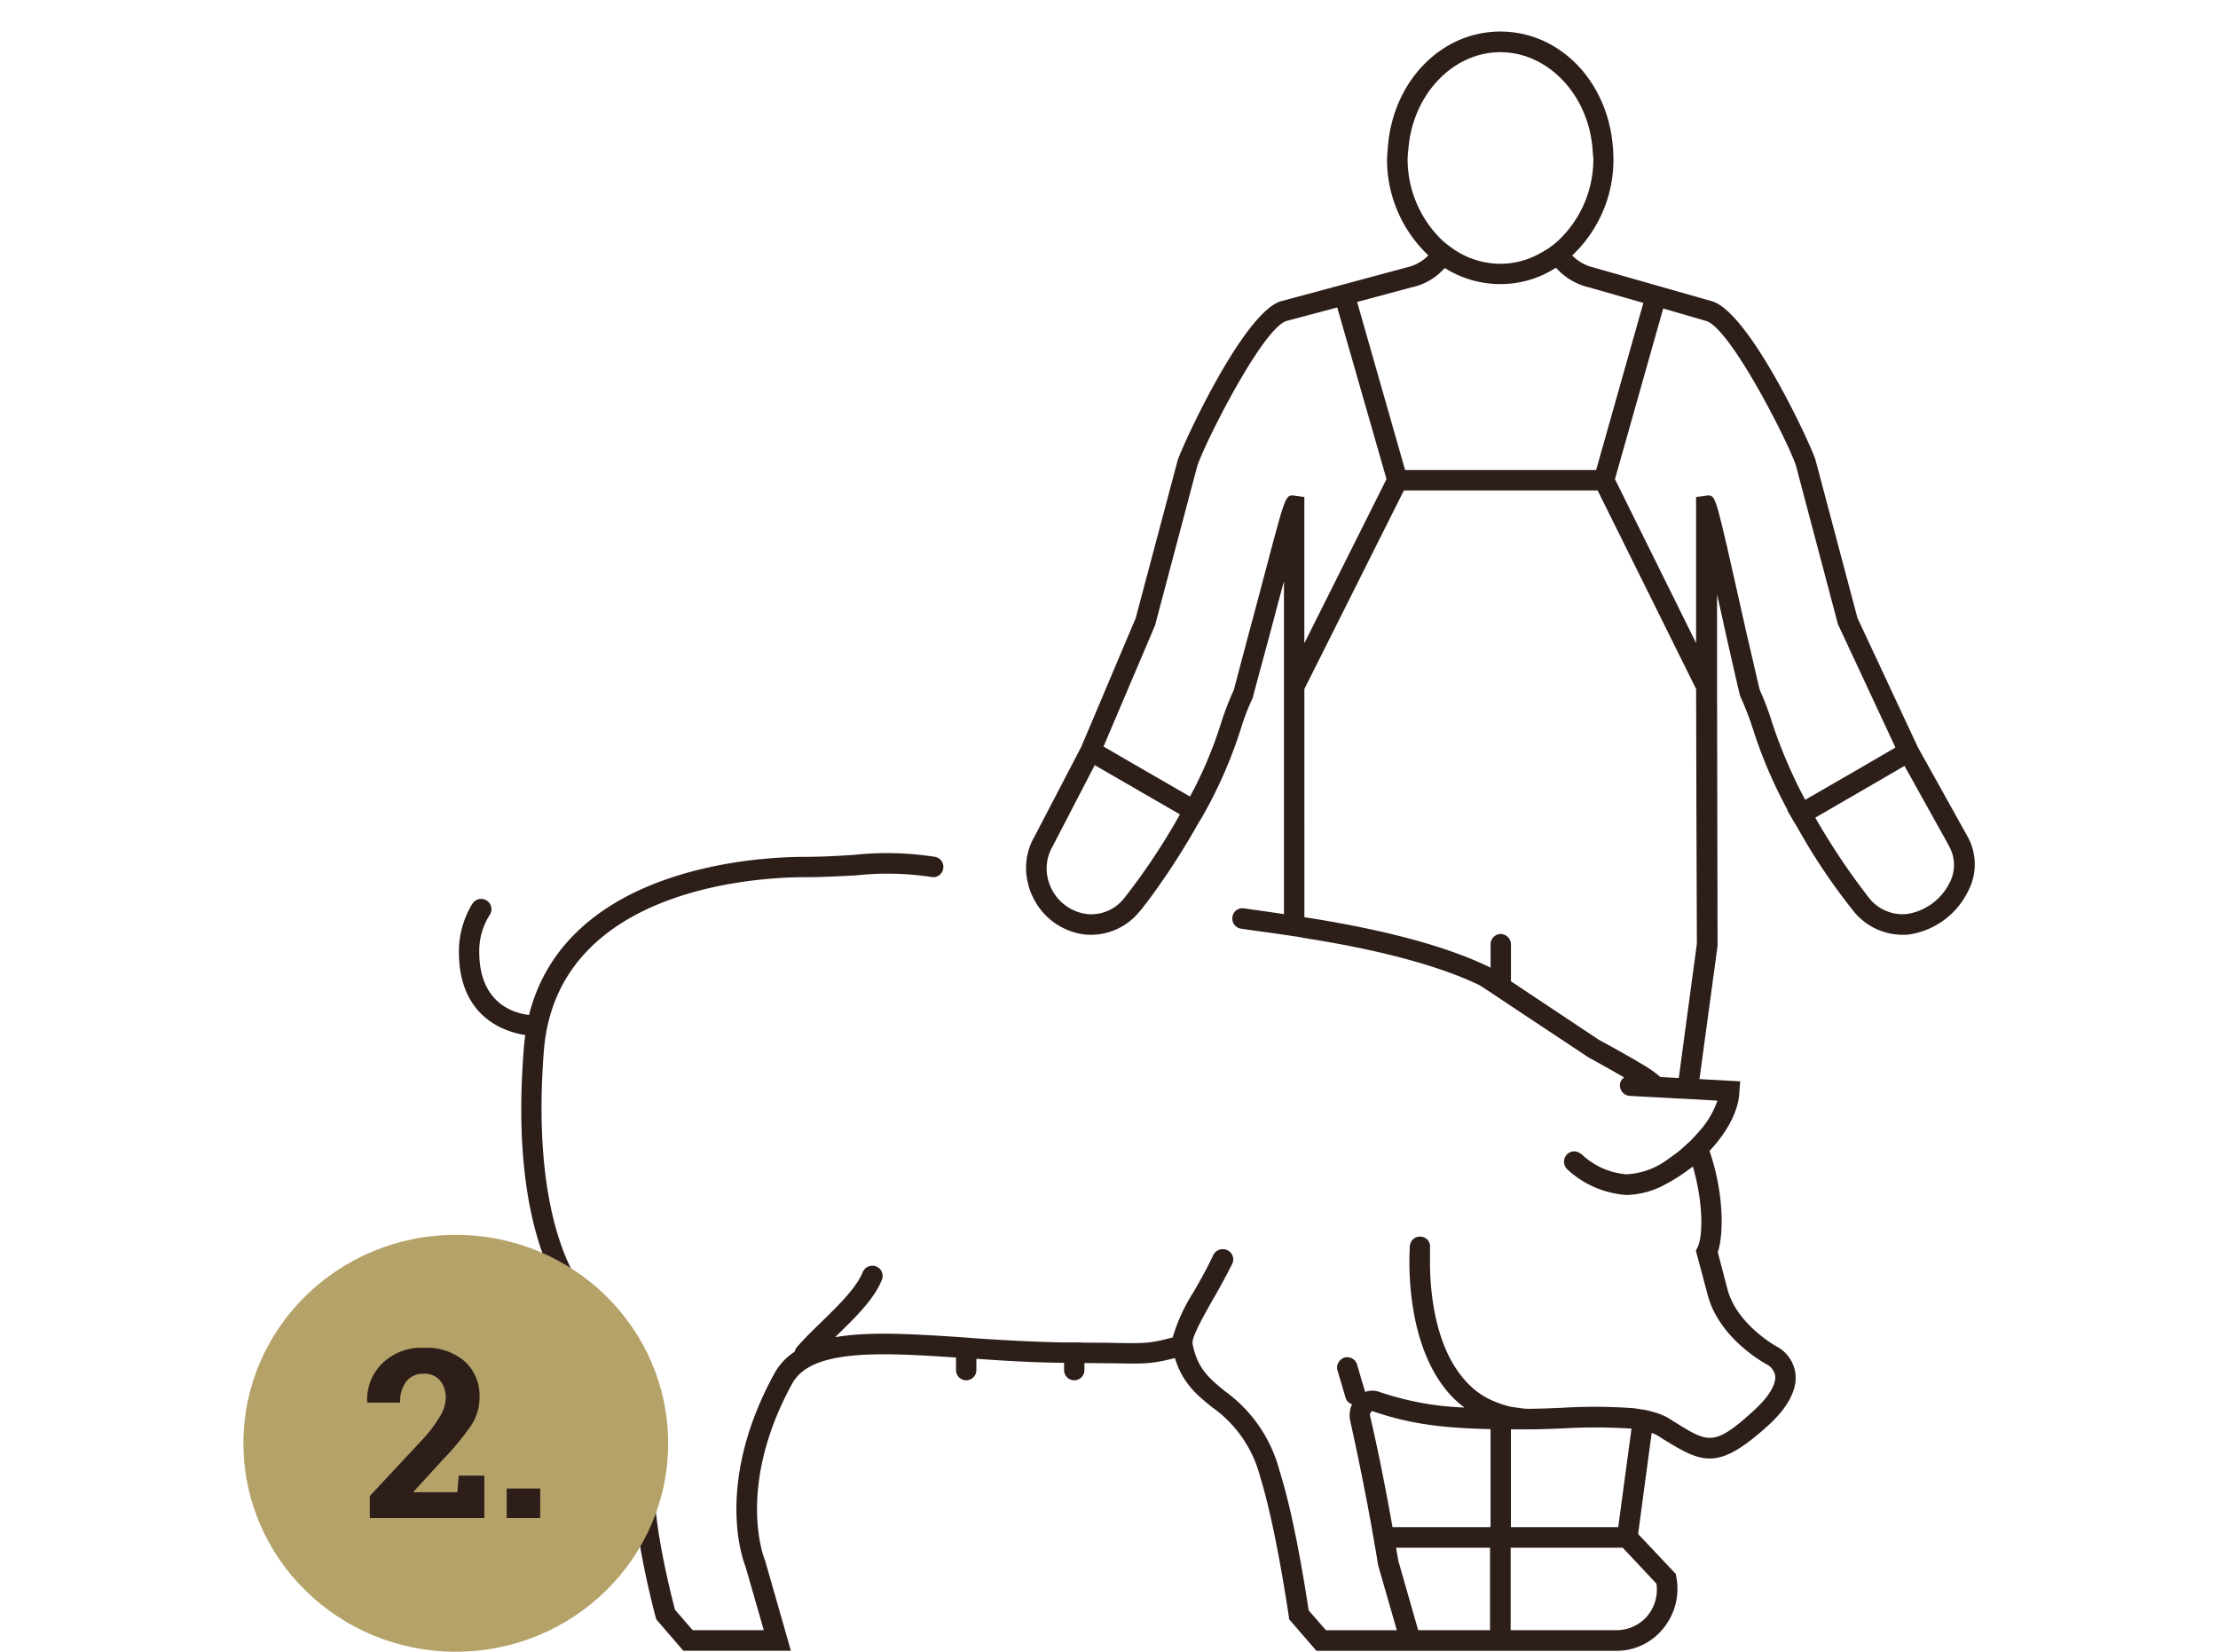 <?xml version="1.0" encoding="UTF-8"?>
<svg xmlns="http://www.w3.org/2000/svg" xmlns:xlink="http://www.w3.org/1999/xlink" width="282" height="210" viewBox="0 0 282 210">
  <defs>
    <clipPath id="clip-path">
      <rect id="Rechteck_126" data-name="Rechteck 126" width="192.735" height="205.868" fill="#2d1e1a"></rect>
    </clipPath>
    <clipPath id="clip-_01-FZ-Website-Strohschwein-Infografik-2">
      <rect width="282" height="210"></rect>
    </clipPath>
  </defs>
  <g id="_01-FZ-Website-Strohschwein-Infografik-2" data-name="01-FZ-Website-Strohschwein-Infografik-2" clip-path="url(#clip-_01-FZ-Website-Strohschwein-Infografik-2)">
    <g id="Gruppe_169" data-name="Gruppe 169" transform="translate(58.316 4)">
      <g id="Gruppe_157" data-name="Gruppe 157" transform="translate(0 0)" clip-path="url(#clip-path)">
        <path id="Pfad_222" data-name="Pfad 222" d="M169.539,100.138l.671,1.118a77.637,77.637,0,0,0,7.157,10.64,8.007,8.007,0,0,0,6.1,2.94,6.021,6.021,0,0,0,1.086-.064,10,10,0,0,0,7.349-5.528,7.266,7.266,0,0,0-.128-6.966l-6.295-11.311-7.669-16.423-5.336-20.1c-.575-1.885-8.244-18.5-13.068-20.13L144.265,30a5.629,5.629,0,0,1-2.684-1.5l-.032-.032a16.764,16.764,0,0,0,5.24-12.4l-.032-.895-.032-.383C146.118,6.358,139.983,0,132.411,0,124.87,0,118.7,6.358,118.1,14.794l-.032.383-.064.895a16.736,16.736,0,0,0,5.272,12.4h-.032A5.557,5.557,0,0,1,120.461,30l-16.04,4.314c-4.793,1.63-12.4,18.245-13.036,20.194L86.048,74.576,79.146,90.9,73.2,102.311a7.943,7.943,0,0,0-.863,5.911,7.168,7.168,0,0,0,.607,1.757,8.445,8.445,0,0,0,6.39,4.793,6.2,6.2,0,0,0,1.086.064,7.958,7.958,0,0,0,6.1-2.94c.32-.351.575-.735.927-1.15a91.379,91.379,0,0,0,6.454-9.905l.671-1.118.639-1.15A58.107,58.107,0,0,0,99.4,88.7a28.281,28.281,0,0,1,1.534-3.994c.032-.192.032-.192,1.821-6.806.639-2.333,1.374-5.24,2.141-7.988v42.3c-1.31-.192-2.492-.383-3.515-.511l-1.566-.224a1.281,1.281,0,0,0-1.47,1.086v.032a1.3,1.3,0,0,0,1.118,1.47l1.566.224c1.086.16,2.428.32,3.866.543l1.31.192c.447.064.863.128,1.278.224,6.934,1.086,15.944,2.94,22.3,6.007l1.374.895,2.588,1.725,9.873,6.55c.032.032,2.141,1.15,4.537,2.556a1.156,1.156,0,0,0-.543.959,1.338,1.338,0,0,0,1.214,1.374l2.876.16,1.949.1,1.086.064.671.032.639.032,1.278.064,2.684.16a11.5,11.5,0,0,1-2.141,3.706c-.32.351-.607.7-.959,1.054l-.256.288-.607.543-.128.128-.767.671c-.479.383-.991.735-1.438,1.054a9.534,9.534,0,0,1-5.24,1.917A9.32,9.32,0,0,1,142.7,142.7l-.128-.064a1.278,1.278,0,0,0-1.725.16,1.341,1.341,0,0,0,.064,1.853,12.317,12.317,0,0,0,7.381,3.259h.383a10.649,10.649,0,0,0,4.6-1.278c.479-.256.959-.511,1.406-.8.511-.288.959-.639,1.47-.991l.735-.543c1.278,4.409,1.342,8.691.607,10.257l-.224.447,1.5,5.624c1.47,5.624,7.445,8.819,7.669,8.915a2.087,2.087,0,0,1,.927,1.406c.064,1.118-.831,2.62-2.588,4.25-5.144,4.729-5.911,4.25-10.033,1.693l-1.022-.639a7.775,7.775,0,0,0-1.725-.7c-.415-.128-.831-.224-1.278-.32l-1.278-.192a66.36,66.36,0,0,0-9.138-.064c-1.534.064-3,.128-4.314.128a7.855,7.855,0,0,1-.895-.064l-1.342-.192a13,13,0,0,1-2.588-.895,9.762,9.762,0,0,1-3.291-2.524c-3.866-4.345-4.409-11.535-4.409-14.89v-1.917a1.246,1.246,0,0,0-1.15-1.406,1.281,1.281,0,0,0-1.406,1.214c-.032.479-.895,12.046,4.985,18.724a12.819,12.819,0,0,0,1.949,1.789,37.7,37.7,0,0,1-10.9-2.013,2.657,2.657,0,0,0-1.725.032v-.032l-.383-1.246-.639-2.2a1.3,1.3,0,0,0-1.118-.927,1.218,1.218,0,0,0-.479.032,1.336,1.336,0,0,0-.735.575,1.209,1.209,0,0,0-.16,1.054l.607,2.045.415,1.406a1.252,1.252,0,0,0,.831.863,3.286,3.286,0,0,0-.224,2.141c1.086,4.889,2.077,9.937,2.716,13.484.064.479.16.927.224,1.31l.224,1.31.064.32c.192,1.118.288,1.789.288,1.821l2.4,8.34h-9.01l-2.2-2.524c-.32-2.077-1.757-11.631-3.706-17.765a18.138,18.138,0,0,0-6.934-10.1c-1.949-1.6-3.515-2.844-4.122-6.039-.128-.8,1.31-3.355,2.46-5.4.831-1.438,1.725-3.035,2.588-4.761a1.293,1.293,0,0,0-.607-1.725,1.364,1.364,0,0,0-1.789.575c-.767,1.662-1.662,3.227-2.46,4.633a22.506,22.506,0,0,0-2.716,5.879c-2.908.767-3.515.767-7.221.7-1.054-.032-2.364-.032-4.058-.032-.32-.032-.639-.032-1.022-.032H77.006c-3.962-.064-7.828-.288-11.6-.543l-.735-.064-.927-.064c-6.2-.415-11.663-.735-15.88,0l.032-.064c2.4-2.333,4.889-4.729,5.879-7.221a1.294,1.294,0,0,0-.7-1.693,1.314,1.314,0,0,0-1.725.7c-.8,1.981-3.067,4.218-5.272,6.358-1.15,1.118-2.237,2.173-3.131,3.227a1.216,1.216,0,0,0-.256.543,7.724,7.724,0,0,0-2.588,2.78c-7.541,13.771-4.09,23.485-3.674,24.507l2.333,8.116H29.716l-2.237-2.588c-.447-1.662-2.652-10.257-2.652-15.944v-1.6a62,62,0,0,0-1.054-13.931,8.412,8.412,0,0,0-4.473-5.975c-3.706-1.693-10.257-10.9-8.5-33.614,1.662-20.993,27.862-22.079,33.1-22.079,2.4,0,4.505-.128,6.518-.224a36.99,36.99,0,0,1,9.618.192,1.272,1.272,0,0,0,1.534-1.022v-.032a1.278,1.278,0,0,0-1.022-1.5,39.467,39.467,0,0,0-10.289-.256c-1.981.128-4.026.256-6.358.256-5.24,0-30.163,1.022-34.988,20.1-1.693-.192-6.327-1.31-6.327-8.02a8.51,8.51,0,0,1,1.374-4.761,1.313,1.313,0,0,0-2.237-1.374A11.645,11.645,0,0,0,0,117.009c0,8.4,5.943,10.193,8.435,10.576-.064.575-.16,1.182-.192,1.821-1.917,24.092,5.368,34.093,9.937,36.2a5.7,5.7,0,0,1,3.035,4.122,59.618,59.618,0,0,1,1.022,13.388v1.6c0,6.646,2.684,16.487,2.78,16.9l.1.288,3.419,3.962H42.21l-3.291-11.5-.064-.16c-.032-.1-3.674-9.17,3.515-22.3,2.4-4.377,10.864-3.994,20.833-3.323v1.6a1.294,1.294,0,0,0,2.588,0v-1.438c3.611.256,7.317.479,11.151.511v.927a1.294,1.294,0,0,0,2.588,0v-.895c1.63,0,2.94.032,3.962.032,3.611.064,4.537.1,7.541-.671.959,3.2,2.876,4.761,4.7,6.231a15.6,15.6,0,0,1,6.135,8.851c2.045,6.582,3.611,17.638,3.643,17.733l.032.383,3.483,4.026h38.151a7.6,7.6,0,0,0,5.943-2.844,7.932,7.932,0,0,0,1.661-6.55l-.064-.383-4.793-5.08,1.725-12.845a7.307,7.307,0,0,1,.735.32l.959.607c4.921,3.035,6.9,3.77,13.2-1.949,2.492-2.3,3.611-4.505,3.387-6.518a4.572,4.572,0,0,0-2.269-3.387c-.032,0-5.144-2.78-6.358-7.285l-1.246-4.761c.8-2.428.735-7.7-1.054-12.877,2.333-2.492,3.738-5.208,3.8-7.573l.1-1.278-5.176-.288,2.3-16.935v-.1l-.064-33.038V71.573c.415,1.789.8,3.579,1.15,5.176,1.757,7.732,1.757,7.732,1.885,7.956a38.2,38.2,0,0,1,1.566,4.09,58.822,58.822,0,0,0,4.377,10.193h-.064Zm1.63-2.46a62.642,62.642,0,0,1-4.186-9.745,35.971,35.971,0,0,0-1.6-4.25c-.16-.639-.927-3.994-1.757-7.541-.767-3.483-1.693-7.509-2.4-10.672-1.566-6.614-1.566-6.614-2.748-6.454l-1.182.16V77.74L146.981,56.907l6.135-21.7,5.5,1.6c3.131,1.054,10.448,15.5,11.375,18.372l5.336,20.162,7.317,15.688-5.048,2.94Zm-18.4,35.243a16.182,16.182,0,0,0-1.853-1.342c-2.908-1.757-5.975-3.387-5.975-3.387l-11.183-7.445v-4.7a1.332,1.332,0,0,0-1.278-1.31,1.3,1.3,0,0,0-1.31,1.31v2.972l-.128-.064c-6.806-3.323-16.391-5.24-23.549-6.358V83.587l12.653-25.242h24.635L157.3,83.587l.032,12.813v1.278l.064,18.277-2.3,17.094ZM107.488,60.358V59.175l-1.118-.16c-1.214-.16-1.214-.192-3.131,6.934-.895,3.419-2.045,7.732-3,11.279-.8,3.035-1.566,5.879-1.693,6.422a37.53,37.53,0,0,0-1.63,4.218,53.047,53.047,0,0,1-3.962,9.394L84.706,92.5l-2.748-1.6,6.55-15.4,5.368-20.258c.959-2.94,8.244-17.414,11.311-18.436l6.486-1.725,6.263,21.823L107.488,77.771ZM84.514,110.267a5.29,5.29,0,0,1-4.793,1.917,5.863,5.863,0,0,1-4.441-3.323l-.064-.16a5.574,5.574,0,0,1,.256-5.08L80.84,93.268l10.832,6.263a82.469,82.469,0,0,1-7.125,10.7l-.032.032m40.579-79.944.256-.256a13.2,13.2,0,0,0,7.061,2.045,12.959,12.959,0,0,0,7.061-2.077l.288.288a7.968,7.968,0,0,0,3.9,2.2l6.934,1.981-6.007,21.248H120.3L114.2,34.38l6.9-1.853a7.75,7.75,0,0,0,3.994-2.2M120.652,15.5l.064-.511c.511-6.934,5.624-12.365,11.694-12.365s11.215,5.432,11.726,12.365l.032.511.064.575a14.179,14.179,0,0,1-4.473,10.512,12.879,12.879,0,0,1-1.022.831,8.522,8.522,0,0,1-1.15.7,10.214,10.214,0,0,1-5.176,1.406,10.61,10.61,0,0,1-5.176-1.374,9.667,9.667,0,0,1-1.118-.735,12.521,12.521,0,0,1-1.022-.8,14.3,14.3,0,0,1-4.473-10.544l.032-.575m68.921,92.629a7.316,7.316,0,0,1-5.368,4.058,5.428,5.428,0,0,1-4.857-1.949,87.237,87.237,0,0,1-6.9-10.289l9.65-5.592,1.693-.991,5.688,10.225v.032a4.849,4.849,0,0,1,.1,4.505m-38.438,93.268a5.146,5.146,0,0,1-3.962,1.853H133.721v-10.48h14.251l4.282,4.569a5.2,5.2,0,0,1-1.118,4.058M131.1,203.247h-9.138l-2.524-8.819-.288-1.662H131.1Zm.064-13.1H118.7c-.639-3.579-1.63-8.915-2.844-14.091a.669.669,0,0,1,.1-.543l.16-.128c5.048,1.757,9.426,2.173,15.049,2.3Zm16.232,0H133.753V177.718h2.2c1.374,0,2.844-.064,4.473-.128a70.916,70.916,0,0,1,8.659.032Z" transform="translate(0.031 0.011)" fill="#2d1e1a"></path>
      </g>
    </g>
    <ellipse id="Ellipse_11" data-name="Ellipse 11" cx="27" cy="26.5" rx="27" ry="26.5" transform="translate(30.949 157)" fill="#b4a268"></ellipse>
    <path id="Pfad_282" data-name="Pfad 282" d="M1.069,0V-2.8l6.9-7.4a16.7,16.7,0,0,0,2.124-2.893,4.692,4.692,0,0,0,.63-2.19,3.3,3.3,0,0,0-.725-2.2,2.547,2.547,0,0,0-2.058-.857,2.659,2.659,0,0,0-2.249,1,4.282,4.282,0,0,0-.769,2.673H.762l-.029-.088a6.448,6.448,0,0,1,1.9-4.885,7.117,7.117,0,0,1,5.31-2,7.432,7.432,0,0,1,5.186,1.714,5.87,5.87,0,0,1,1.89,4.57,6.449,6.449,0,0,1-1.062,3.574A33.671,33.671,0,0,1,10.43-7.5L6.636-3.354l.029.073H12.2l.176-2.109H15.63V0ZM22.734,0H18.472V-3.75h4.263Z" transform="translate(45.949 193)" fill="#2d1e1a"></path>
  </g>
</svg>
